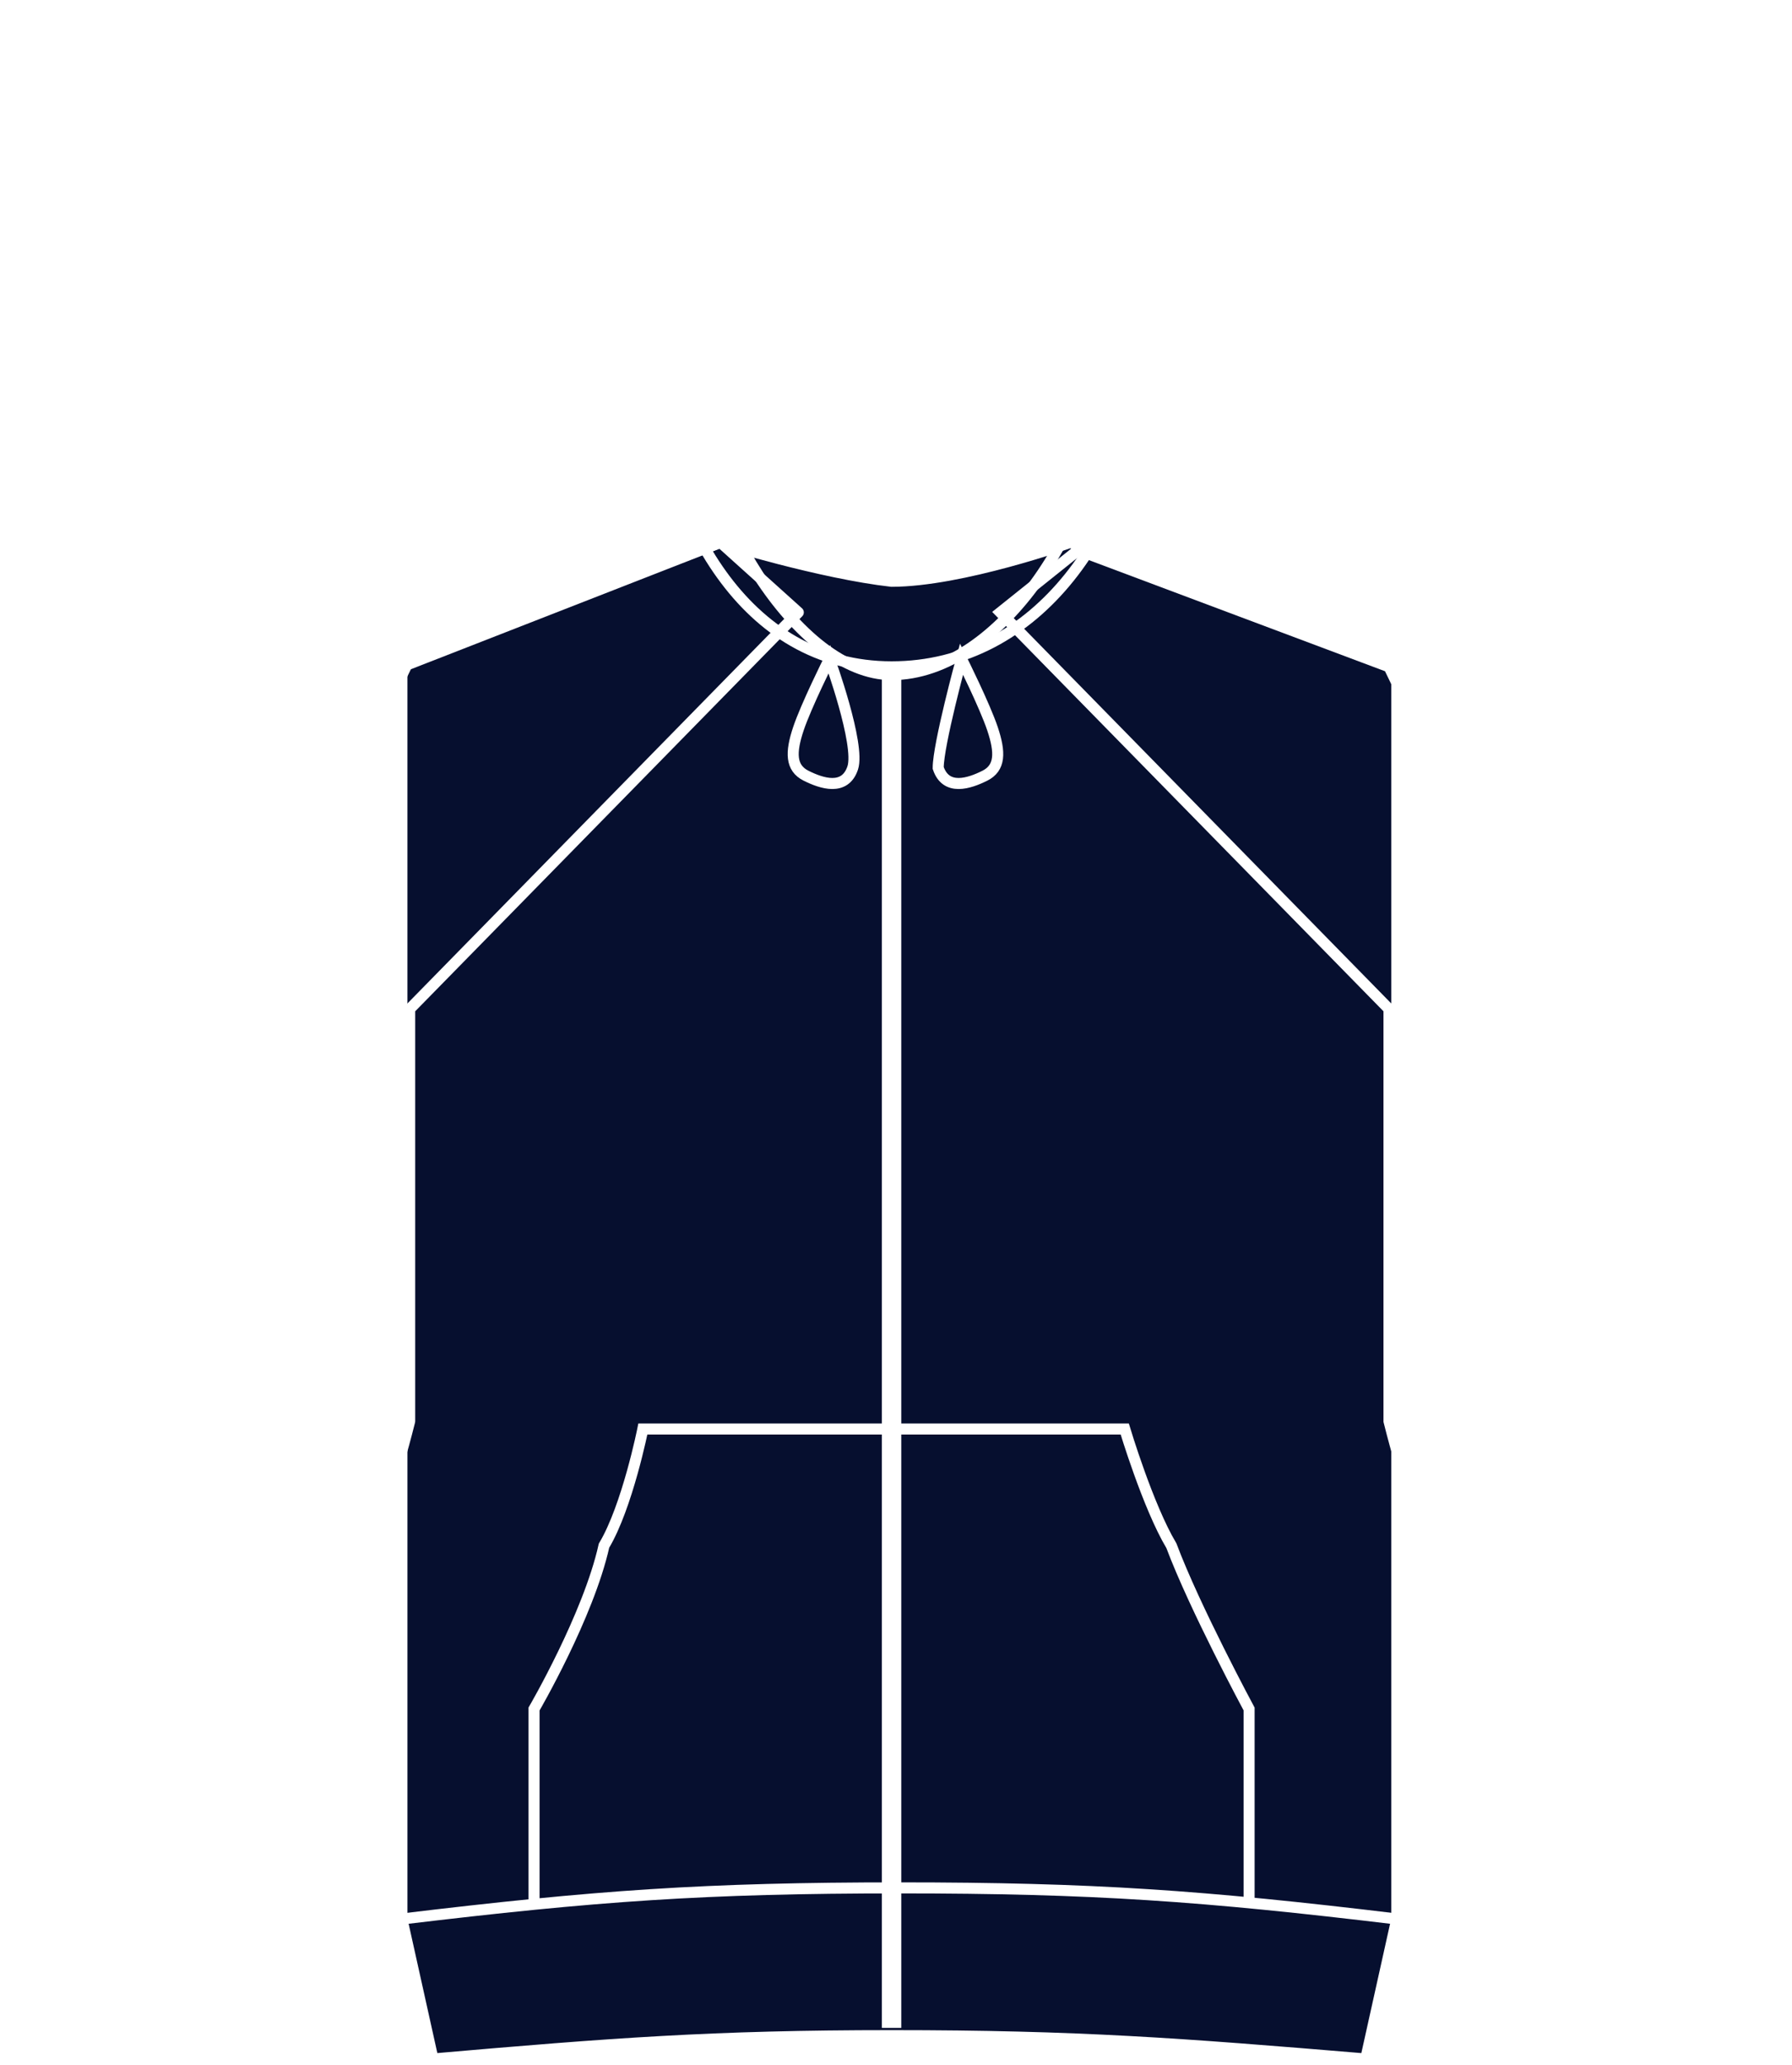 <?xml version="1.0" encoding="iso-8859-1"?>
<!-- Generator: Adobe Illustrator 22.1.0, SVG Export Plug-In . SVG Version: 6.00 Build 0)  -->
<svg version="1.1" id="navy-_x03_navy_melange" xmlns="http://www.w3.org/2000/svg" xmlns:xlink="http://www.w3.org/1999/xlink"
	 x="0px" y="0px" viewBox="0 0 23.056 26.55" style="enable-background:new 0 0 23.056 26.55;" xml:space="preserve">
<pattern  x="0.071" y="36.174" width="14.9" height="13.5" patternUnits="userSpaceOnUse" id="SVGID_11_" viewBox="0.03 -13.53 14.9 13.5" style="overflow:visible;">
	<g>
		<rect x="0.03" y="-13.53" style="fill:none;" width="14.9" height="13.5"/>
		<g>
			<rect x="0.03" y="-13.53" style="fill:none;" width="14.9" height="13.5"/>
			<g>
				<rect x="0.03" y="-13.53" style="fill:none;" width="14.9" height="13.5"/>
				<g>
					<rect x="0.03" y="-13.53" style="fill:none;" width="14.9" height="13.5"/>
					<rect x="0.03" y="-13.53" style="fill:#0D224C;" width="14.9" height="13.5"/>
					<line style="fill:none;stroke:#FFFFFF;stroke-width:0.06;stroke-linecap:square;" x1="0.03" y1="-1.63" x2="4.63" y2="-1.63"/>
					
						<line style="fill:none;stroke:#FFFFFF;stroke-width:0.06;stroke-linecap:square;" x1="2.63" y1="-0.53" x2="11.43" y2="-0.53"/>
					
						<line style="fill:none;stroke:#FFFFFF;stroke-width:0.06;stroke-linecap:square;" x1="7.13" y1="-0.83" x2="13.43" y2="-0.83"/>
					
						<line style="fill:none;stroke:#FFFFFF;stroke-width:0.06;stroke-linecap:square;" x1="4.33" y1="-1.23" x2="12.23" y2="-1.23"/>
					
						<line style="fill:none;stroke:#FFFFFF;stroke-width:0.06;stroke-linecap:square;" x1="10.03" y1="-3.13" x2="14.13" y2="-3.13"/>
					
						<line style="fill:none;stroke:#FFFFFF;stroke-width:0.06;stroke-linecap:square;" x1="14.43" y1="-2.53" x2="13.13" y2="-2.53"/>
					<line style="fill:none;stroke:#FFFFFF;stroke-width:0.06;stroke-linecap:square;" x1="1.53" y1="-2.53" x2="0.03" y2="-2.53"/>
					<line style="fill:none;stroke:#FFFFFF;stroke-width:0.06;stroke-linecap:square;" x1="1.23" y1="-3.13" x2="6.13" y2="-3.13"/>
					
						<line style="fill:none;stroke:#FFFFFF;stroke-width:0.06;stroke-linecap:square;" x1="7.93" y1="-1.63" x2="14.53" y2="-1.63"/>
					<line style="fill:none;stroke:#FFFFFF;stroke-width:0.06;stroke-linecap:square;" x1="4.03" y1="-2.53" x2="8.93" y2="-2.53"/>
					
						<line style="fill:none;stroke:#FFFFFF;stroke-width:0.06;stroke-linecap:square;" x1="10.53" y1="-4.13" x2="14.83" y2="-4.13"/>
					
						<line style="fill:none;stroke:#FFFFFF;stroke-width:0.06;stroke-linecap:square;" x1="10.53" y1="-4.43" x2="14.83" y2="-4.43"/>
					<line style="fill:none;stroke:#FFFFFF;stroke-width:0.06;stroke-linecap:square;" x1="1.73" y1="-4.13" x2="5.43" y2="-4.13"/>
					<line style="fill:none;stroke:#FFFFFF;stroke-width:0.06;stroke-linecap:square;" x1="1.63" y1="-4.43" x2="4.13" y2="-4.43"/>
					<line style="fill:none;stroke:#FFFFFF;stroke-width:0.06;stroke-linecap:square;" x1="4.63" y1="-3.53" x2="9.43" y2="-3.53"/>
					
						<line style="fill:none;stroke:#FFFFFF;stroke-width:0.06;stroke-linecap:square;" x1="6.93" y1="-4.83" x2="11.03" y2="-4.83"/>
					<line style="fill:none;stroke:#FFFFFF;stroke-width:0.06;stroke-linecap:square;" x1="0.03" y1="-4.83" x2="4.83" y2="-4.83"/>
					
						<line style="fill:none;stroke:#FFFFFF;stroke-width:0.06;stroke-linecap:square;" x1="11.83" y1="-4.83" x2="14.33" y2="-4.83"/>
					<line style="fill:none;stroke:#FFFFFF;stroke-width:0.06;stroke-linecap:square;" x1="6.23" y1="-4.13" x2="6.93" y2="-4.13"/>
					<line style="fill:none;stroke:#FFFFFF;stroke-width:0.06;stroke-linecap:square;" x1="0.03" y1="-6.63" x2="6.23" y2="-6.63"/>
					
						<line style="fill:none;stroke:#FFFFFF;stroke-width:0.06;stroke-linecap:square;" x1="4.23" y1="-5.53" x2="13.03" y2="-5.53"/>
					
						<line style="fill:none;stroke:#FFFFFF;stroke-width:0.06;stroke-linecap:square;" x1="8.73" y1="-5.83" x2="14.83" y2="-5.83"/>
					
						<line style="fill:none;stroke:#FFFFFF;stroke-width:0.06;stroke-linecap:square;" x1="5.93" y1="-6.23" x2="13.83" y2="-6.23"/>
					
						<line style="fill:none;stroke:#FFFFFF;stroke-width:0.06;stroke-linecap:square;" x1="11.63" y1="-8.13" x2="14.83" y2="-8.13"/>
					
						<line style="fill:none;stroke:#FFFFFF;stroke-width:0.06;stroke-linecap:square;" x1="11.43" y1="-7.53" x2="11.03" y2="-7.53"/>
					<line style="fill:none;stroke:#FFFFFF;stroke-width:0.06;stroke-linecap:square;" x1="3.13" y1="-7.53" x2="1.83" y2="-7.53"/>
					<line style="fill:none;stroke:#FFFFFF;stroke-width:0.06;stroke-linecap:square;" x1="2.83" y1="-8.13" x2="7.73" y2="-8.13"/>
					
						<line style="fill:none;stroke:#FFFFFF;stroke-width:0.06;stroke-linecap:square;" x1="9.63" y1="-6.63" x2="14.83" y2="-6.63"/>
					
						<line style="fill:none;stroke:#FFFFFF;stroke-width:0.06;stroke-linecap:square;" x1="5.63" y1="-7.53" x2="10.53" y2="-7.53"/>
					
						<line style="fill:none;stroke:#FFFFFF;stroke-width:0.06;stroke-linecap:square;" x1="12.13" y1="-9.13" x2="14.83" y2="-9.13"/>
					
						<line style="fill:none;stroke:#FFFFFF;stroke-width:0.06;stroke-linecap:square;" x1="12.13" y1="-9.43" x2="14.83" y2="-9.43"/>
					<line style="fill:none;stroke:#FFFFFF;stroke-width:0.06;stroke-linecap:square;" x1="3.33" y1="-9.13" x2="7.03" y2="-9.13"/>
					<line style="fill:none;stroke:#FFFFFF;stroke-width:0.06;stroke-linecap:square;" x1="3.23" y1="-9.43" x2="5.73" y2="-9.43"/>
					
						<line style="fill:none;stroke:#FFFFFF;stroke-width:0.06;stroke-linecap:square;" x1="6.23" y1="-8.53" x2="11.03" y2="-8.53"/>
					
						<line style="fill:none;stroke:#FFFFFF;stroke-width:0.06;stroke-linecap:square;" x1="8.53" y1="-9.83" x2="12.63" y2="-9.83"/>
					<line style="fill:none;stroke:#FFFFFF;stroke-width:0.06;stroke-linecap:square;" x1="0.03" y1="-9.83" x2="6.43" y2="-9.83"/>
					
						<line style="fill:none;stroke:#FFFFFF;stroke-width:0.06;stroke-linecap:square;" x1="13.43" y1="-9.83" x2="14.83" y2="-9.83"/>
					<line style="fill:none;stroke:#FFFFFF;stroke-width:0.06;stroke-linecap:square;" x1="7.83" y1="-9.13" x2="8.53" y2="-9.13"/>
					
						<line style="fill:none;stroke:#FFFFFF;stroke-width:0.06;stroke-linecap:square;" x1="0.03" y1="-11.53" x2="0.63" y2="-11.53"/>
					
						<line style="fill:none;stroke:#FFFFFF;stroke-width:0.06;stroke-linecap:square;" x1="0.03" y1="-10.43" x2="7.43" y2="-10.43"/>
					
						<line style="fill:none;stroke:#FFFFFF;stroke-width:0.06;stroke-linecap:square;" x1="3.13" y1="-10.73" x2="9.43" y2="-10.73"/>
					
						<line style="fill:none;stroke:#FFFFFF;stroke-width:0.06;stroke-linecap:square;" x1="0.63" y1="-11.13" x2="8.23" y2="-11.13"/>
					
						<line style="fill:none;stroke:#FFFFFF;stroke-width:0.06;stroke-linecap:square;" x1="6.03" y1="-13.03" x2="10.13" y2="-13.03"/>
					
						<line style="fill:none;stroke:#FFFFFF;stroke-width:0.06;stroke-linecap:square;" x1="10.63" y1="-12.43" x2="9.33" y2="-12.43"/>
					<line style="fill:none;stroke:#FFFFFF;stroke-width:0.06;stroke-linecap:square;" x1="2.13" y1="-8.13" x2="0.03" y2="-8.13"/>
					
						<line style="fill:none;stroke:#FFFFFF;stroke-width:0.06;stroke-linecap:square;" x1="0.03" y1="-13.03" x2="2.13" y2="-13.03"/>
					
						<line style="fill:none;stroke:#FFFFFF;stroke-width:0.06;stroke-linecap:square;" x1="4.03" y1="-11.53" x2="10.63" y2="-11.53"/>
					
						<line style="fill:none;stroke:#FFFFFF;stroke-width:0.06;stroke-linecap:square;" x1="0.03" y1="-12.43" x2="4.93" y2="-12.43"/>
					
						<line style="fill:none;stroke:#FFFFFF;stroke-width:0.06;stroke-linecap:square;" x1="12.03" y1="-11.53" x2="14.83" y2="-11.53"/>
					
						<line style="fill:none;stroke:#FFFFFF;stroke-width:0.06;stroke-linecap:square;" x1="7.73" y1="-13.43" x2="12.53" y2="-13.43"/>
					
						<line style="fill:none;stroke:#FFFFFF;stroke-width:0.06;stroke-linecap:square;" x1="12.73" y1="-12.43" x2="14.83" y2="-12.43"/>
					
						<line style="fill:none;stroke:#FFFFFF;stroke-width:0.06;stroke-linecap:square;" x1="0.63" y1="-13.43" x2="5.43" y2="-13.43"/>
					
						<line style="fill:none;stroke:#FFFFFF;stroke-width:0.06;stroke-linecap:square;" x1="12.73" y1="-10.73" x2="14.83" y2="-10.73"/>
					
						<line style="fill:none;stroke:#FFFFFF;stroke-width:0.06;stroke-linecap:square;" x1="13.33" y1="-13.43" x2="14.03" y2="-13.43"/>
					<line style="fill:none;stroke:#FFFFFF;stroke-width:0.06;stroke-linecap:square;" x1="3.53" y1="-0.03" x2="7.53" y2="-0.03"/>
					<line style="fill:none;stroke:#FFFFFF;stroke-width:0.06;stroke-linecap:square;" x1="0.83" y1="-0.53" x2="1.53" y2="-0.53"/>
				</g>
			</g>
		</g>
	</g>
</pattern>
<pattern  x="0.071" y="36.174" width="14.9" height="13.5" patternUnits="userSpaceOnUse" id="SVGID_12_" viewBox="0.03 -13.53 14.9 13.5" style="overflow:visible;">
	<g>
		<rect x="0.03" y="-13.53" style="fill:none;" width="14.9" height="13.5"/>
		<g>
			<rect x="0.03" y="-13.53" style="fill:none;" width="14.9" height="13.5"/>
			<g>
				<rect x="0.03" y="-13.53" style="fill:none;" width="14.9" height="13.5"/>
				<g>
					<rect x="0.03" y="-13.53" style="fill:none;" width="14.9" height="13.5"/>
					<rect x="0.03" y="-13.53" style="fill:#0D224C;" width="14.9" height="13.5"/>
					<line style="fill:none;stroke:#FFFFFF;stroke-width:0.06;stroke-linecap:square;" x1="0.03" y1="-1.63" x2="4.63" y2="-1.63"/>
					
						<line style="fill:none;stroke:#FFFFFF;stroke-width:0.06;stroke-linecap:square;" x1="2.63" y1="-0.53" x2="11.43" y2="-0.53"/>
					
						<line style="fill:none;stroke:#FFFFFF;stroke-width:0.06;stroke-linecap:square;" x1="7.13" y1="-0.83" x2="13.43" y2="-0.83"/>
					
						<line style="fill:none;stroke:#FFFFFF;stroke-width:0.06;stroke-linecap:square;" x1="4.33" y1="-1.23" x2="12.23" y2="-1.23"/>
					
						<line style="fill:none;stroke:#FFFFFF;stroke-width:0.06;stroke-linecap:square;" x1="10.03" y1="-3.13" x2="14.13" y2="-3.13"/>
					
						<line style="fill:none;stroke:#FFFFFF;stroke-width:0.06;stroke-linecap:square;" x1="14.43" y1="-2.53" x2="13.13" y2="-2.53"/>
					<line style="fill:none;stroke:#FFFFFF;stroke-width:0.06;stroke-linecap:square;" x1="1.53" y1="-2.53" x2="0.03" y2="-2.53"/>
					<line style="fill:none;stroke:#FFFFFF;stroke-width:0.06;stroke-linecap:square;" x1="1.23" y1="-3.13" x2="6.13" y2="-3.13"/>
					
						<line style="fill:none;stroke:#FFFFFF;stroke-width:0.06;stroke-linecap:square;" x1="7.93" y1="-1.63" x2="14.53" y2="-1.63"/>
					<line style="fill:none;stroke:#FFFFFF;stroke-width:0.06;stroke-linecap:square;" x1="4.03" y1="-2.53" x2="8.93" y2="-2.53"/>
					
						<line style="fill:none;stroke:#FFFFFF;stroke-width:0.06;stroke-linecap:square;" x1="10.53" y1="-4.13" x2="14.83" y2="-4.13"/>
					
						<line style="fill:none;stroke:#FFFFFF;stroke-width:0.06;stroke-linecap:square;" x1="10.53" y1="-4.43" x2="14.83" y2="-4.43"/>
					<line style="fill:none;stroke:#FFFFFF;stroke-width:0.06;stroke-linecap:square;" x1="1.73" y1="-4.13" x2="5.43" y2="-4.13"/>
					<line style="fill:none;stroke:#FFFFFF;stroke-width:0.06;stroke-linecap:square;" x1="1.63" y1="-4.43" x2="4.13" y2="-4.43"/>
					<line style="fill:none;stroke:#FFFFFF;stroke-width:0.06;stroke-linecap:square;" x1="4.63" y1="-3.53" x2="9.43" y2="-3.53"/>
					
						<line style="fill:none;stroke:#FFFFFF;stroke-width:0.06;stroke-linecap:square;" x1="6.93" y1="-4.83" x2="11.03" y2="-4.83"/>
					<line style="fill:none;stroke:#FFFFFF;stroke-width:0.06;stroke-linecap:square;" x1="0.03" y1="-4.83" x2="4.83" y2="-4.83"/>
					
						<line style="fill:none;stroke:#FFFFFF;stroke-width:0.06;stroke-linecap:square;" x1="11.83" y1="-4.83" x2="14.33" y2="-4.83"/>
					<line style="fill:none;stroke:#FFFFFF;stroke-width:0.06;stroke-linecap:square;" x1="6.23" y1="-4.13" x2="6.93" y2="-4.13"/>
					<line style="fill:none;stroke:#FFFFFF;stroke-width:0.06;stroke-linecap:square;" x1="0.03" y1="-6.63" x2="6.23" y2="-6.63"/>
					
						<line style="fill:none;stroke:#FFFFFF;stroke-width:0.06;stroke-linecap:square;" x1="4.23" y1="-5.53" x2="13.03" y2="-5.53"/>
					
						<line style="fill:none;stroke:#FFFFFF;stroke-width:0.06;stroke-linecap:square;" x1="8.73" y1="-5.83" x2="14.83" y2="-5.83"/>
					
						<line style="fill:none;stroke:#FFFFFF;stroke-width:0.06;stroke-linecap:square;" x1="5.93" y1="-6.23" x2="13.83" y2="-6.23"/>
					
						<line style="fill:none;stroke:#FFFFFF;stroke-width:0.06;stroke-linecap:square;" x1="11.63" y1="-8.13" x2="14.83" y2="-8.13"/>
					
						<line style="fill:none;stroke:#FFFFFF;stroke-width:0.06;stroke-linecap:square;" x1="11.43" y1="-7.53" x2="11.03" y2="-7.53"/>
					<line style="fill:none;stroke:#FFFFFF;stroke-width:0.06;stroke-linecap:square;" x1="3.13" y1="-7.53" x2="1.83" y2="-7.53"/>
					<line style="fill:none;stroke:#FFFFFF;stroke-width:0.06;stroke-linecap:square;" x1="2.83" y1="-8.13" x2="7.73" y2="-8.13"/>
					
						<line style="fill:none;stroke:#FFFFFF;stroke-width:0.06;stroke-linecap:square;" x1="9.63" y1="-6.63" x2="14.83" y2="-6.63"/>
					
						<line style="fill:none;stroke:#FFFFFF;stroke-width:0.06;stroke-linecap:square;" x1="5.63" y1="-7.53" x2="10.53" y2="-7.53"/>
					
						<line style="fill:none;stroke:#FFFFFF;stroke-width:0.06;stroke-linecap:square;" x1="12.13" y1="-9.13" x2="14.83" y2="-9.13"/>
					
						<line style="fill:none;stroke:#FFFFFF;stroke-width:0.06;stroke-linecap:square;" x1="12.13" y1="-9.43" x2="14.83" y2="-9.43"/>
					<line style="fill:none;stroke:#FFFFFF;stroke-width:0.06;stroke-linecap:square;" x1="3.33" y1="-9.13" x2="7.03" y2="-9.13"/>
					<line style="fill:none;stroke:#FFFFFF;stroke-width:0.06;stroke-linecap:square;" x1="3.23" y1="-9.43" x2="5.73" y2="-9.43"/>
					
						<line style="fill:none;stroke:#FFFFFF;stroke-width:0.06;stroke-linecap:square;" x1="6.23" y1="-8.53" x2="11.03" y2="-8.53"/>
					
						<line style="fill:none;stroke:#FFFFFF;stroke-width:0.06;stroke-linecap:square;" x1="8.53" y1="-9.83" x2="12.63" y2="-9.83"/>
					<line style="fill:none;stroke:#FFFFFF;stroke-width:0.06;stroke-linecap:square;" x1="0.03" y1="-9.83" x2="6.43" y2="-9.83"/>
					
						<line style="fill:none;stroke:#FFFFFF;stroke-width:0.06;stroke-linecap:square;" x1="13.43" y1="-9.83" x2="14.83" y2="-9.83"/>
					<line style="fill:none;stroke:#FFFFFF;stroke-width:0.06;stroke-linecap:square;" x1="7.83" y1="-9.13" x2="8.53" y2="-9.13"/>
					
						<line style="fill:none;stroke:#FFFFFF;stroke-width:0.06;stroke-linecap:square;" x1="0.03" y1="-11.53" x2="0.63" y2="-11.53"/>
					
						<line style="fill:none;stroke:#FFFFFF;stroke-width:0.06;stroke-linecap:square;" x1="0.03" y1="-10.43" x2="7.43" y2="-10.43"/>
					
						<line style="fill:none;stroke:#FFFFFF;stroke-width:0.06;stroke-linecap:square;" x1="3.13" y1="-10.73" x2="9.43" y2="-10.73"/>
					
						<line style="fill:none;stroke:#FFFFFF;stroke-width:0.06;stroke-linecap:square;" x1="0.63" y1="-11.13" x2="8.23" y2="-11.13"/>
					
						<line style="fill:none;stroke:#FFFFFF;stroke-width:0.06;stroke-linecap:square;" x1="6.03" y1="-13.03" x2="10.13" y2="-13.03"/>
					
						<line style="fill:none;stroke:#FFFFFF;stroke-width:0.06;stroke-linecap:square;" x1="10.63" y1="-12.43" x2="9.33" y2="-12.43"/>
					<line style="fill:none;stroke:#FFFFFF;stroke-width:0.06;stroke-linecap:square;" x1="2.13" y1="-8.13" x2="0.03" y2="-8.13"/>
					
						<line style="fill:none;stroke:#FFFFFF;stroke-width:0.06;stroke-linecap:square;" x1="0.03" y1="-13.03" x2="2.13" y2="-13.03"/>
					
						<line style="fill:none;stroke:#FFFFFF;stroke-width:0.06;stroke-linecap:square;" x1="4.03" y1="-11.53" x2="10.63" y2="-11.53"/>
					
						<line style="fill:none;stroke:#FFFFFF;stroke-width:0.06;stroke-linecap:square;" x1="0.03" y1="-12.43" x2="4.93" y2="-12.43"/>
					
						<line style="fill:none;stroke:#FFFFFF;stroke-width:0.06;stroke-linecap:square;" x1="12.03" y1="-11.53" x2="14.83" y2="-11.53"/>
					
						<line style="fill:none;stroke:#FFFFFF;stroke-width:0.06;stroke-linecap:square;" x1="7.73" y1="-13.43" x2="12.53" y2="-13.43"/>
					
						<line style="fill:none;stroke:#FFFFFF;stroke-width:0.06;stroke-linecap:square;" x1="12.73" y1="-12.43" x2="14.83" y2="-12.43"/>
					
						<line style="fill:none;stroke:#FFFFFF;stroke-width:0.06;stroke-linecap:square;" x1="0.63" y1="-13.43" x2="5.43" y2="-13.43"/>
					
						<line style="fill:none;stroke:#FFFFFF;stroke-width:0.06;stroke-linecap:square;" x1="12.73" y1="-10.73" x2="14.83" y2="-10.73"/>
					
						<line style="fill:none;stroke:#FFFFFF;stroke-width:0.06;stroke-linecap:square;" x1="13.33" y1="-13.43" x2="14.03" y2="-13.43"/>
					<line style="fill:none;stroke:#FFFFFF;stroke-width:0.06;stroke-linecap:square;" x1="3.53" y1="-0.03" x2="7.53" y2="-0.03"/>
					<line style="fill:none;stroke:#FFFFFF;stroke-width:0.06;stroke-linecap:square;" x1="0.83" y1="-0.53" x2="1.53" y2="-0.53"/>
				</g>
			</g>
		</g>
	</g>
</pattern>
<pattern  x="0.071" y="36.174" width="14.9" height="13.5" patternUnits="userSpaceOnUse" id="SVGID_13_" viewBox="0.03 -13.53 14.9 13.5" style="overflow:visible;">
	<g>
		<rect x="0.03" y="-13.53" style="fill:none;" width="14.9" height="13.5"/>
		<g>
			<rect x="0.03" y="-13.53" style="fill:none;" width="14.9" height="13.5"/>
			<g>
				<rect x="0.03" y="-13.53" style="fill:none;" width="14.9" height="13.5"/>
				<g>
					<rect x="0.03" y="-13.53" style="fill:none;" width="14.9" height="13.5"/>
					<rect x="0.03" y="-13.53" style="fill:#0D224C;" width="14.9" height="13.5"/>
					<line style="fill:none;stroke:#FFFFFF;stroke-width:0.06;stroke-linecap:square;" x1="0.03" y1="-1.63" x2="4.63" y2="-1.63"/>
					
						<line style="fill:none;stroke:#FFFFFF;stroke-width:0.06;stroke-linecap:square;" x1="2.63" y1="-0.53" x2="11.43" y2="-0.53"/>
					
						<line style="fill:none;stroke:#FFFFFF;stroke-width:0.06;stroke-linecap:square;" x1="7.13" y1="-0.83" x2="13.43" y2="-0.83"/>
					
						<line style="fill:none;stroke:#FFFFFF;stroke-width:0.06;stroke-linecap:square;" x1="4.33" y1="-1.23" x2="12.23" y2="-1.23"/>
					
						<line style="fill:none;stroke:#FFFFFF;stroke-width:0.06;stroke-linecap:square;" x1="10.03" y1="-3.13" x2="14.13" y2="-3.13"/>
					
						<line style="fill:none;stroke:#FFFFFF;stroke-width:0.06;stroke-linecap:square;" x1="14.43" y1="-2.53" x2="13.13" y2="-2.53"/>
					<line style="fill:none;stroke:#FFFFFF;stroke-width:0.06;stroke-linecap:square;" x1="1.53" y1="-2.53" x2="0.03" y2="-2.53"/>
					<line style="fill:none;stroke:#FFFFFF;stroke-width:0.06;stroke-linecap:square;" x1="1.23" y1="-3.13" x2="6.13" y2="-3.13"/>
					
						<line style="fill:none;stroke:#FFFFFF;stroke-width:0.06;stroke-linecap:square;" x1="7.93" y1="-1.63" x2="14.53" y2="-1.63"/>
					<line style="fill:none;stroke:#FFFFFF;stroke-width:0.06;stroke-linecap:square;" x1="4.03" y1="-2.53" x2="8.93" y2="-2.53"/>
					
						<line style="fill:none;stroke:#FFFFFF;stroke-width:0.06;stroke-linecap:square;" x1="10.53" y1="-4.13" x2="14.83" y2="-4.13"/>
					
						<line style="fill:none;stroke:#FFFFFF;stroke-width:0.06;stroke-linecap:square;" x1="10.53" y1="-4.43" x2="14.83" y2="-4.43"/>
					<line style="fill:none;stroke:#FFFFFF;stroke-width:0.06;stroke-linecap:square;" x1="1.73" y1="-4.13" x2="5.43" y2="-4.13"/>
					<line style="fill:none;stroke:#FFFFFF;stroke-width:0.06;stroke-linecap:square;" x1="1.63" y1="-4.43" x2="4.13" y2="-4.43"/>
					<line style="fill:none;stroke:#FFFFFF;stroke-width:0.06;stroke-linecap:square;" x1="4.63" y1="-3.53" x2="9.43" y2="-3.53"/>
					
						<line style="fill:none;stroke:#FFFFFF;stroke-width:0.06;stroke-linecap:square;" x1="6.93" y1="-4.83" x2="11.03" y2="-4.83"/>
					<line style="fill:none;stroke:#FFFFFF;stroke-width:0.06;stroke-linecap:square;" x1="0.03" y1="-4.83" x2="4.83" y2="-4.83"/>
					
						<line style="fill:none;stroke:#FFFFFF;stroke-width:0.06;stroke-linecap:square;" x1="11.83" y1="-4.83" x2="14.33" y2="-4.83"/>
					<line style="fill:none;stroke:#FFFFFF;stroke-width:0.06;stroke-linecap:square;" x1="6.23" y1="-4.13" x2="6.93" y2="-4.13"/>
					<line style="fill:none;stroke:#FFFFFF;stroke-width:0.06;stroke-linecap:square;" x1="0.03" y1="-6.63" x2="6.23" y2="-6.63"/>
					
						<line style="fill:none;stroke:#FFFFFF;stroke-width:0.06;stroke-linecap:square;" x1="4.23" y1="-5.53" x2="13.03" y2="-5.53"/>
					
						<line style="fill:none;stroke:#FFFFFF;stroke-width:0.06;stroke-linecap:square;" x1="8.73" y1="-5.83" x2="14.83" y2="-5.83"/>
					
						<line style="fill:none;stroke:#FFFFFF;stroke-width:0.06;stroke-linecap:square;" x1="5.93" y1="-6.23" x2="13.83" y2="-6.23"/>
					
						<line style="fill:none;stroke:#FFFFFF;stroke-width:0.06;stroke-linecap:square;" x1="11.63" y1="-8.13" x2="14.83" y2="-8.13"/>
					
						<line style="fill:none;stroke:#FFFFFF;stroke-width:0.06;stroke-linecap:square;" x1="11.43" y1="-7.53" x2="11.03" y2="-7.53"/>
					<line style="fill:none;stroke:#FFFFFF;stroke-width:0.06;stroke-linecap:square;" x1="3.13" y1="-7.53" x2="1.83" y2="-7.53"/>
					<line style="fill:none;stroke:#FFFFFF;stroke-width:0.06;stroke-linecap:square;" x1="2.83" y1="-8.13" x2="7.73" y2="-8.13"/>
					
						<line style="fill:none;stroke:#FFFFFF;stroke-width:0.06;stroke-linecap:square;" x1="9.63" y1="-6.63" x2="14.83" y2="-6.63"/>
					
						<line style="fill:none;stroke:#FFFFFF;stroke-width:0.06;stroke-linecap:square;" x1="5.63" y1="-7.53" x2="10.53" y2="-7.53"/>
					
						<line style="fill:none;stroke:#FFFFFF;stroke-width:0.06;stroke-linecap:square;" x1="12.13" y1="-9.13" x2="14.83" y2="-9.13"/>
					
						<line style="fill:none;stroke:#FFFFFF;stroke-width:0.06;stroke-linecap:square;" x1="12.13" y1="-9.43" x2="14.83" y2="-9.43"/>
					<line style="fill:none;stroke:#FFFFFF;stroke-width:0.06;stroke-linecap:square;" x1="3.33" y1="-9.13" x2="7.03" y2="-9.13"/>
					<line style="fill:none;stroke:#FFFFFF;stroke-width:0.06;stroke-linecap:square;" x1="3.23" y1="-9.43" x2="5.73" y2="-9.43"/>
					
						<line style="fill:none;stroke:#FFFFFF;stroke-width:0.06;stroke-linecap:square;" x1="6.23" y1="-8.53" x2="11.03" y2="-8.53"/>
					
						<line style="fill:none;stroke:#FFFFFF;stroke-width:0.06;stroke-linecap:square;" x1="8.53" y1="-9.83" x2="12.63" y2="-9.83"/>
					<line style="fill:none;stroke:#FFFFFF;stroke-width:0.06;stroke-linecap:square;" x1="0.03" y1="-9.83" x2="6.43" y2="-9.83"/>
					
						<line style="fill:none;stroke:#FFFFFF;stroke-width:0.06;stroke-linecap:square;" x1="13.43" y1="-9.83" x2="14.83" y2="-9.83"/>
					<line style="fill:none;stroke:#FFFFFF;stroke-width:0.06;stroke-linecap:square;" x1="7.83" y1="-9.13" x2="8.53" y2="-9.13"/>
					
						<line style="fill:none;stroke:#FFFFFF;stroke-width:0.06;stroke-linecap:square;" x1="0.03" y1="-11.53" x2="0.63" y2="-11.53"/>
					
						<line style="fill:none;stroke:#FFFFFF;stroke-width:0.06;stroke-linecap:square;" x1="0.03" y1="-10.43" x2="7.43" y2="-10.43"/>
					
						<line style="fill:none;stroke:#FFFFFF;stroke-width:0.06;stroke-linecap:square;" x1="3.13" y1="-10.73" x2="9.43" y2="-10.73"/>
					
						<line style="fill:none;stroke:#FFFFFF;stroke-width:0.06;stroke-linecap:square;" x1="0.63" y1="-11.13" x2="8.23" y2="-11.13"/>
					
						<line style="fill:none;stroke:#FFFFFF;stroke-width:0.06;stroke-linecap:square;" x1="6.03" y1="-13.03" x2="10.13" y2="-13.03"/>
					
						<line style="fill:none;stroke:#FFFFFF;stroke-width:0.06;stroke-linecap:square;" x1="10.63" y1="-12.43" x2="9.33" y2="-12.43"/>
					<line style="fill:none;stroke:#FFFFFF;stroke-width:0.06;stroke-linecap:square;" x1="2.13" y1="-8.13" x2="0.03" y2="-8.13"/>
					
						<line style="fill:none;stroke:#FFFFFF;stroke-width:0.06;stroke-linecap:square;" x1="0.03" y1="-13.03" x2="2.13" y2="-13.03"/>
					
						<line style="fill:none;stroke:#FFFFFF;stroke-width:0.06;stroke-linecap:square;" x1="4.03" y1="-11.53" x2="10.63" y2="-11.53"/>
					
						<line style="fill:none;stroke:#FFFFFF;stroke-width:0.06;stroke-linecap:square;" x1="0.03" y1="-12.43" x2="4.93" y2="-12.43"/>
					
						<line style="fill:none;stroke:#FFFFFF;stroke-width:0.06;stroke-linecap:square;" x1="12.03" y1="-11.53" x2="14.83" y2="-11.53"/>
					
						<line style="fill:none;stroke:#FFFFFF;stroke-width:0.06;stroke-linecap:square;" x1="7.73" y1="-13.43" x2="12.53" y2="-13.43"/>
					
						<line style="fill:none;stroke:#FFFFFF;stroke-width:0.06;stroke-linecap:square;" x1="12.73" y1="-12.43" x2="14.83" y2="-12.43"/>
					
						<line style="fill:none;stroke:#FFFFFF;stroke-width:0.06;stroke-linecap:square;" x1="0.63" y1="-13.43" x2="5.43" y2="-13.43"/>
					
						<line style="fill:none;stroke:#FFFFFF;stroke-width:0.06;stroke-linecap:square;" x1="12.73" y1="-10.73" x2="14.83" y2="-10.73"/>
					
						<line style="fill:none;stroke:#FFFFFF;stroke-width:0.06;stroke-linecap:square;" x1="13.33" y1="-13.43" x2="14.03" y2="-13.43"/>
					<line style="fill:none;stroke:#FFFFFF;stroke-width:0.06;stroke-linecap:square;" x1="3.53" y1="-0.03" x2="7.53" y2="-0.03"/>
					<line style="fill:none;stroke:#FFFFFF;stroke-width:0.06;stroke-linecap:square;" x1="0.83" y1="-0.53" x2="1.53" y2="-0.53"/>
				</g>
			</g>
		</g>
	</g>
</pattern>
<pattern  x="0.071" y="36.174" width="14.9" height="13.5" patternUnits="userSpaceOnUse" id="SVGID_14_" viewBox="0.03 -13.53 14.9 13.5" style="overflow:visible;">
	<g>
		<rect x="0.03" y="-13.53" style="fill:none;" width="14.9" height="13.5"/>
		<g>
			<rect x="0.03" y="-13.53" style="fill:none;" width="14.9" height="13.5"/>
			<g>
				<rect x="0.03" y="-13.53" style="fill:none;" width="14.9" height="13.5"/>
				<g>
					<rect x="0.03" y="-13.53" style="fill:none;" width="14.9" height="13.5"/>
					<rect x="0.03" y="-13.53" style="fill:#0D224C;" width="14.9" height="13.5"/>
					<line style="fill:none;stroke:#FFFFFF;stroke-width:0.06;stroke-linecap:square;" x1="0.03" y1="-1.63" x2="4.63" y2="-1.63"/>
					
						<line style="fill:none;stroke:#FFFFFF;stroke-width:0.06;stroke-linecap:square;" x1="2.63" y1="-0.53" x2="11.43" y2="-0.53"/>
					
						<line style="fill:none;stroke:#FFFFFF;stroke-width:0.06;stroke-linecap:square;" x1="7.13" y1="-0.83" x2="13.43" y2="-0.83"/>
					
						<line style="fill:none;stroke:#FFFFFF;stroke-width:0.06;stroke-linecap:square;" x1="4.33" y1="-1.23" x2="12.23" y2="-1.23"/>
					
						<line style="fill:none;stroke:#FFFFFF;stroke-width:0.06;stroke-linecap:square;" x1="10.03" y1="-3.13" x2="14.13" y2="-3.13"/>
					
						<line style="fill:none;stroke:#FFFFFF;stroke-width:0.06;stroke-linecap:square;" x1="14.43" y1="-2.53" x2="13.13" y2="-2.53"/>
					<line style="fill:none;stroke:#FFFFFF;stroke-width:0.06;stroke-linecap:square;" x1="1.53" y1="-2.53" x2="0.03" y2="-2.53"/>
					<line style="fill:none;stroke:#FFFFFF;stroke-width:0.06;stroke-linecap:square;" x1="1.23" y1="-3.13" x2="6.13" y2="-3.13"/>
					
						<line style="fill:none;stroke:#FFFFFF;stroke-width:0.06;stroke-linecap:square;" x1="7.93" y1="-1.63" x2="14.53" y2="-1.63"/>
					<line style="fill:none;stroke:#FFFFFF;stroke-width:0.06;stroke-linecap:square;" x1="4.03" y1="-2.53" x2="8.93" y2="-2.53"/>
					
						<line style="fill:none;stroke:#FFFFFF;stroke-width:0.06;stroke-linecap:square;" x1="10.53" y1="-4.13" x2="14.83" y2="-4.13"/>
					
						<line style="fill:none;stroke:#FFFFFF;stroke-width:0.06;stroke-linecap:square;" x1="10.53" y1="-4.43" x2="14.83" y2="-4.43"/>
					<line style="fill:none;stroke:#FFFFFF;stroke-width:0.06;stroke-linecap:square;" x1="1.73" y1="-4.13" x2="5.43" y2="-4.13"/>
					<line style="fill:none;stroke:#FFFFFF;stroke-width:0.06;stroke-linecap:square;" x1="1.63" y1="-4.43" x2="4.13" y2="-4.43"/>
					<line style="fill:none;stroke:#FFFFFF;stroke-width:0.06;stroke-linecap:square;" x1="4.63" y1="-3.53" x2="9.43" y2="-3.53"/>
					
						<line style="fill:none;stroke:#FFFFFF;stroke-width:0.06;stroke-linecap:square;" x1="6.93" y1="-4.83" x2="11.03" y2="-4.83"/>
					<line style="fill:none;stroke:#FFFFFF;stroke-width:0.06;stroke-linecap:square;" x1="0.03" y1="-4.83" x2="4.83" y2="-4.83"/>
					
						<line style="fill:none;stroke:#FFFFFF;stroke-width:0.06;stroke-linecap:square;" x1="11.83" y1="-4.83" x2="14.33" y2="-4.83"/>
					<line style="fill:none;stroke:#FFFFFF;stroke-width:0.06;stroke-linecap:square;" x1="6.23" y1="-4.13" x2="6.93" y2="-4.13"/>
					<line style="fill:none;stroke:#FFFFFF;stroke-width:0.06;stroke-linecap:square;" x1="0.03" y1="-6.63" x2="6.23" y2="-6.63"/>
					
						<line style="fill:none;stroke:#FFFFFF;stroke-width:0.06;stroke-linecap:square;" x1="4.23" y1="-5.53" x2="13.03" y2="-5.53"/>
					
						<line style="fill:none;stroke:#FFFFFF;stroke-width:0.06;stroke-linecap:square;" x1="8.73" y1="-5.83" x2="14.83" y2="-5.83"/>
					
						<line style="fill:none;stroke:#FFFFFF;stroke-width:0.06;stroke-linecap:square;" x1="5.93" y1="-6.23" x2="13.83" y2="-6.23"/>
					
						<line style="fill:none;stroke:#FFFFFF;stroke-width:0.06;stroke-linecap:square;" x1="11.63" y1="-8.13" x2="14.83" y2="-8.13"/>
					
						<line style="fill:none;stroke:#FFFFFF;stroke-width:0.06;stroke-linecap:square;" x1="11.43" y1="-7.53" x2="11.03" y2="-7.53"/>
					<line style="fill:none;stroke:#FFFFFF;stroke-width:0.06;stroke-linecap:square;" x1="3.13" y1="-7.53" x2="1.83" y2="-7.53"/>
					<line style="fill:none;stroke:#FFFFFF;stroke-width:0.06;stroke-linecap:square;" x1="2.83" y1="-8.13" x2="7.73" y2="-8.13"/>
					
						<line style="fill:none;stroke:#FFFFFF;stroke-width:0.06;stroke-linecap:square;" x1="9.63" y1="-6.63" x2="14.83" y2="-6.63"/>
					
						<line style="fill:none;stroke:#FFFFFF;stroke-width:0.06;stroke-linecap:square;" x1="5.63" y1="-7.53" x2="10.53" y2="-7.53"/>
					
						<line style="fill:none;stroke:#FFFFFF;stroke-width:0.06;stroke-linecap:square;" x1="12.13" y1="-9.13" x2="14.83" y2="-9.13"/>
					
						<line style="fill:none;stroke:#FFFFFF;stroke-width:0.06;stroke-linecap:square;" x1="12.13" y1="-9.43" x2="14.83" y2="-9.43"/>
					<line style="fill:none;stroke:#FFFFFF;stroke-width:0.06;stroke-linecap:square;" x1="3.33" y1="-9.13" x2="7.03" y2="-9.13"/>
					<line style="fill:none;stroke:#FFFFFF;stroke-width:0.06;stroke-linecap:square;" x1="3.23" y1="-9.43" x2="5.73" y2="-9.43"/>
					
						<line style="fill:none;stroke:#FFFFFF;stroke-width:0.06;stroke-linecap:square;" x1="6.23" y1="-8.53" x2="11.03" y2="-8.53"/>
					
						<line style="fill:none;stroke:#FFFFFF;stroke-width:0.06;stroke-linecap:square;" x1="8.53" y1="-9.83" x2="12.63" y2="-9.83"/>
					<line style="fill:none;stroke:#FFFFFF;stroke-width:0.06;stroke-linecap:square;" x1="0.03" y1="-9.83" x2="6.43" y2="-9.83"/>
					
						<line style="fill:none;stroke:#FFFFFF;stroke-width:0.06;stroke-linecap:square;" x1="13.43" y1="-9.83" x2="14.83" y2="-9.83"/>
					<line style="fill:none;stroke:#FFFFFF;stroke-width:0.06;stroke-linecap:square;" x1="7.83" y1="-9.13" x2="8.53" y2="-9.13"/>
					
						<line style="fill:none;stroke:#FFFFFF;stroke-width:0.06;stroke-linecap:square;" x1="0.03" y1="-11.53" x2="0.63" y2="-11.53"/>
					
						<line style="fill:none;stroke:#FFFFFF;stroke-width:0.06;stroke-linecap:square;" x1="0.03" y1="-10.43" x2="7.43" y2="-10.43"/>
					
						<line style="fill:none;stroke:#FFFFFF;stroke-width:0.06;stroke-linecap:square;" x1="3.13" y1="-10.73" x2="9.43" y2="-10.73"/>
					
						<line style="fill:none;stroke:#FFFFFF;stroke-width:0.06;stroke-linecap:square;" x1="0.63" y1="-11.13" x2="8.23" y2="-11.13"/>
					
						<line style="fill:none;stroke:#FFFFFF;stroke-width:0.06;stroke-linecap:square;" x1="6.03" y1="-13.03" x2="10.13" y2="-13.03"/>
					
						<line style="fill:none;stroke:#FFFFFF;stroke-width:0.06;stroke-linecap:square;" x1="10.63" y1="-12.43" x2="9.33" y2="-12.43"/>
					<line style="fill:none;stroke:#FFFFFF;stroke-width:0.06;stroke-linecap:square;" x1="2.13" y1="-8.13" x2="0.03" y2="-8.13"/>
					
						<line style="fill:none;stroke:#FFFFFF;stroke-width:0.06;stroke-linecap:square;" x1="0.03" y1="-13.03" x2="2.13" y2="-13.03"/>
					
						<line style="fill:none;stroke:#FFFFFF;stroke-width:0.06;stroke-linecap:square;" x1="4.03" y1="-11.53" x2="10.63" y2="-11.53"/>
					
						<line style="fill:none;stroke:#FFFFFF;stroke-width:0.06;stroke-linecap:square;" x1="0.03" y1="-12.43" x2="4.93" y2="-12.43"/>
					
						<line style="fill:none;stroke:#FFFFFF;stroke-width:0.06;stroke-linecap:square;" x1="12.03" y1="-11.53" x2="14.83" y2="-11.53"/>
					
						<line style="fill:none;stroke:#FFFFFF;stroke-width:0.06;stroke-linecap:square;" x1="7.73" y1="-13.43" x2="12.53" y2="-13.43"/>
					
						<line style="fill:none;stroke:#FFFFFF;stroke-width:0.06;stroke-linecap:square;" x1="12.73" y1="-12.43" x2="14.83" y2="-12.43"/>
					
						<line style="fill:none;stroke:#FFFFFF;stroke-width:0.06;stroke-linecap:square;" x1="0.63" y1="-13.43" x2="5.43" y2="-13.43"/>
					
						<line style="fill:none;stroke:#FFFFFF;stroke-width:0.06;stroke-linecap:square;" x1="12.73" y1="-10.73" x2="14.83" y2="-10.73"/>
					
						<line style="fill:none;stroke:#FFFFFF;stroke-width:0.06;stroke-linecap:square;" x1="13.33" y1="-13.43" x2="14.03" y2="-13.43"/>
					<line style="fill:none;stroke:#FFFFFF;stroke-width:0.06;stroke-linecap:square;" x1="3.53" y1="-0.03" x2="7.53" y2="-0.03"/>
					<line style="fill:none;stroke:#FFFFFF;stroke-width:0.06;stroke-linecap:square;" x1="0.83" y1="-0.53" x2="1.53" y2="-0.53"/>
				</g>
			</g>
		</g>
	</g>
</pattern>
<pattern  x="0.071" y="36.174" width="14.9" height="13.5" patternUnits="userSpaceOnUse" id="SVGID_15_" viewBox="0.03 -13.53 14.9 13.5" style="overflow:visible;">
	<g>
		<rect x="0.03" y="-13.53" style="fill:none;" width="14.9" height="13.5"/>
		<g>
			<rect x="0.03" y="-13.53" style="fill:none;" width="14.9" height="13.5"/>
			<g>
				<rect x="0.03" y="-13.53" style="fill:none;" width="14.9" height="13.5"/>
				<g>
					<rect x="0.03" y="-13.53" style="fill:none;" width="14.9" height="13.5"/>
					<rect x="0.03" y="-13.53" style="fill:#0D224C;" width="14.9" height="13.5"/>
					<line style="fill:none;stroke:#FFFFFF;stroke-width:0.06;stroke-linecap:square;" x1="0.03" y1="-1.63" x2="4.63" y2="-1.63"/>
					
						<line style="fill:none;stroke:#FFFFFF;stroke-width:0.06;stroke-linecap:square;" x1="2.63" y1="-0.53" x2="11.43" y2="-0.53"/>
					
						<line style="fill:none;stroke:#FFFFFF;stroke-width:0.06;stroke-linecap:square;" x1="7.13" y1="-0.83" x2="13.43" y2="-0.83"/>
					
						<line style="fill:none;stroke:#FFFFFF;stroke-width:0.06;stroke-linecap:square;" x1="4.33" y1="-1.23" x2="12.23" y2="-1.23"/>
					
						<line style="fill:none;stroke:#FFFFFF;stroke-width:0.06;stroke-linecap:square;" x1="10.03" y1="-3.13" x2="14.13" y2="-3.13"/>
					
						<line style="fill:none;stroke:#FFFFFF;stroke-width:0.06;stroke-linecap:square;" x1="14.43" y1="-2.53" x2="13.13" y2="-2.53"/>
					<line style="fill:none;stroke:#FFFFFF;stroke-width:0.06;stroke-linecap:square;" x1="1.53" y1="-2.53" x2="0.03" y2="-2.53"/>
					<line style="fill:none;stroke:#FFFFFF;stroke-width:0.06;stroke-linecap:square;" x1="1.23" y1="-3.13" x2="6.13" y2="-3.13"/>
					
						<line style="fill:none;stroke:#FFFFFF;stroke-width:0.06;stroke-linecap:square;" x1="7.93" y1="-1.63" x2="14.53" y2="-1.63"/>
					<line style="fill:none;stroke:#FFFFFF;stroke-width:0.06;stroke-linecap:square;" x1="4.03" y1="-2.53" x2="8.93" y2="-2.53"/>
					
						<line style="fill:none;stroke:#FFFFFF;stroke-width:0.06;stroke-linecap:square;" x1="10.53" y1="-4.13" x2="14.83" y2="-4.13"/>
					
						<line style="fill:none;stroke:#FFFFFF;stroke-width:0.06;stroke-linecap:square;" x1="10.53" y1="-4.43" x2="14.83" y2="-4.43"/>
					<line style="fill:none;stroke:#FFFFFF;stroke-width:0.06;stroke-linecap:square;" x1="1.73" y1="-4.13" x2="5.43" y2="-4.13"/>
					<line style="fill:none;stroke:#FFFFFF;stroke-width:0.06;stroke-linecap:square;" x1="1.63" y1="-4.43" x2="4.13" y2="-4.43"/>
					<line style="fill:none;stroke:#FFFFFF;stroke-width:0.06;stroke-linecap:square;" x1="4.63" y1="-3.53" x2="9.43" y2="-3.53"/>
					
						<line style="fill:none;stroke:#FFFFFF;stroke-width:0.06;stroke-linecap:square;" x1="6.93" y1="-4.83" x2="11.03" y2="-4.83"/>
					<line style="fill:none;stroke:#FFFFFF;stroke-width:0.06;stroke-linecap:square;" x1="0.03" y1="-4.83" x2="4.83" y2="-4.83"/>
					
						<line style="fill:none;stroke:#FFFFFF;stroke-width:0.06;stroke-linecap:square;" x1="11.83" y1="-4.83" x2="14.33" y2="-4.83"/>
					<line style="fill:none;stroke:#FFFFFF;stroke-width:0.06;stroke-linecap:square;" x1="6.23" y1="-4.13" x2="6.93" y2="-4.13"/>
					<line style="fill:none;stroke:#FFFFFF;stroke-width:0.06;stroke-linecap:square;" x1="0.03" y1="-6.63" x2="6.23" y2="-6.63"/>
					
						<line style="fill:none;stroke:#FFFFFF;stroke-width:0.06;stroke-linecap:square;" x1="4.23" y1="-5.53" x2="13.03" y2="-5.53"/>
					
						<line style="fill:none;stroke:#FFFFFF;stroke-width:0.06;stroke-linecap:square;" x1="8.73" y1="-5.83" x2="14.83" y2="-5.83"/>
					
						<line style="fill:none;stroke:#FFFFFF;stroke-width:0.06;stroke-linecap:square;" x1="5.93" y1="-6.23" x2="13.83" y2="-6.23"/>
					
						<line style="fill:none;stroke:#FFFFFF;stroke-width:0.06;stroke-linecap:square;" x1="11.63" y1="-8.13" x2="14.83" y2="-8.13"/>
					
						<line style="fill:none;stroke:#FFFFFF;stroke-width:0.06;stroke-linecap:square;" x1="11.43" y1="-7.53" x2="11.03" y2="-7.53"/>
					<line style="fill:none;stroke:#FFFFFF;stroke-width:0.06;stroke-linecap:square;" x1="3.13" y1="-7.53" x2="1.83" y2="-7.53"/>
					<line style="fill:none;stroke:#FFFFFF;stroke-width:0.06;stroke-linecap:square;" x1="2.83" y1="-8.13" x2="7.73" y2="-8.13"/>
					
						<line style="fill:none;stroke:#FFFFFF;stroke-width:0.06;stroke-linecap:square;" x1="9.63" y1="-6.63" x2="14.83" y2="-6.63"/>
					
						<line style="fill:none;stroke:#FFFFFF;stroke-width:0.06;stroke-linecap:square;" x1="5.63" y1="-7.53" x2="10.53" y2="-7.53"/>
					
						<line style="fill:none;stroke:#FFFFFF;stroke-width:0.06;stroke-linecap:square;" x1="12.13" y1="-9.13" x2="14.83" y2="-9.13"/>
					
						<line style="fill:none;stroke:#FFFFFF;stroke-width:0.06;stroke-linecap:square;" x1="12.13" y1="-9.43" x2="14.83" y2="-9.43"/>
					<line style="fill:none;stroke:#FFFFFF;stroke-width:0.06;stroke-linecap:square;" x1="3.33" y1="-9.13" x2="7.03" y2="-9.13"/>
					<line style="fill:none;stroke:#FFFFFF;stroke-width:0.06;stroke-linecap:square;" x1="3.23" y1="-9.43" x2="5.73" y2="-9.43"/>
					
						<line style="fill:none;stroke:#FFFFFF;stroke-width:0.06;stroke-linecap:square;" x1="6.23" y1="-8.53" x2="11.03" y2="-8.53"/>
					
						<line style="fill:none;stroke:#FFFFFF;stroke-width:0.06;stroke-linecap:square;" x1="8.53" y1="-9.83" x2="12.63" y2="-9.83"/>
					<line style="fill:none;stroke:#FFFFFF;stroke-width:0.06;stroke-linecap:square;" x1="0.03" y1="-9.83" x2="6.43" y2="-9.83"/>
					
						<line style="fill:none;stroke:#FFFFFF;stroke-width:0.06;stroke-linecap:square;" x1="13.43" y1="-9.83" x2="14.83" y2="-9.83"/>
					<line style="fill:none;stroke:#FFFFFF;stroke-width:0.06;stroke-linecap:square;" x1="7.83" y1="-9.13" x2="8.53" y2="-9.13"/>
					
						<line style="fill:none;stroke:#FFFFFF;stroke-width:0.06;stroke-linecap:square;" x1="0.03" y1="-11.53" x2="0.63" y2="-11.53"/>
					
						<line style="fill:none;stroke:#FFFFFF;stroke-width:0.06;stroke-linecap:square;" x1="0.03" y1="-10.43" x2="7.43" y2="-10.43"/>
					
						<line style="fill:none;stroke:#FFFFFF;stroke-width:0.06;stroke-linecap:square;" x1="3.13" y1="-10.73" x2="9.43" y2="-10.73"/>
					
						<line style="fill:none;stroke:#FFFFFF;stroke-width:0.06;stroke-linecap:square;" x1="0.63" y1="-11.13" x2="8.23" y2="-11.13"/>
					
						<line style="fill:none;stroke:#FFFFFF;stroke-width:0.06;stroke-linecap:square;" x1="6.03" y1="-13.03" x2="10.13" y2="-13.03"/>
					
						<line style="fill:none;stroke:#FFFFFF;stroke-width:0.06;stroke-linecap:square;" x1="10.63" y1="-12.43" x2="9.33" y2="-12.43"/>
					<line style="fill:none;stroke:#FFFFFF;stroke-width:0.06;stroke-linecap:square;" x1="2.13" y1="-8.13" x2="0.03" y2="-8.13"/>
					
						<line style="fill:none;stroke:#FFFFFF;stroke-width:0.06;stroke-linecap:square;" x1="0.03" y1="-13.03" x2="2.13" y2="-13.03"/>
					
						<line style="fill:none;stroke:#FFFFFF;stroke-width:0.06;stroke-linecap:square;" x1="4.03" y1="-11.53" x2="10.63" y2="-11.53"/>
					
						<line style="fill:none;stroke:#FFFFFF;stroke-width:0.06;stroke-linecap:square;" x1="0.03" y1="-12.43" x2="4.93" y2="-12.43"/>
					
						<line style="fill:none;stroke:#FFFFFF;stroke-width:0.06;stroke-linecap:square;" x1="12.03" y1="-11.53" x2="14.83" y2="-11.53"/>
					
						<line style="fill:none;stroke:#FFFFFF;stroke-width:0.06;stroke-linecap:square;" x1="7.73" y1="-13.43" x2="12.53" y2="-13.43"/>
					
						<line style="fill:none;stroke:#FFFFFF;stroke-width:0.06;stroke-linecap:square;" x1="12.73" y1="-12.43" x2="14.83" y2="-12.43"/>
					
						<line style="fill:none;stroke:#FFFFFF;stroke-width:0.06;stroke-linecap:square;" x1="0.63" y1="-13.43" x2="5.43" y2="-13.43"/>
					
						<line style="fill:none;stroke:#FFFFFF;stroke-width:0.06;stroke-linecap:square;" x1="12.73" y1="-10.73" x2="14.83" y2="-10.73"/>
					
						<line style="fill:none;stroke:#FFFFFF;stroke-width:0.06;stroke-linecap:square;" x1="13.33" y1="-13.43" x2="14.03" y2="-13.43"/>
					<line style="fill:none;stroke:#FFFFFF;stroke-width:0.06;stroke-linecap:square;" x1="3.53" y1="-0.03" x2="7.53" y2="-0.03"/>
					<line style="fill:none;stroke:#FFFFFF;stroke-width:0.06;stroke-linecap:square;" x1="0.83" y1="-0.53" x2="1.53" y2="-0.53"/>
				</g>
			</g>
		</g>
	</g>
</pattern>
<pattern  x="0.071" y="36.174" width="14.9" height="13.5" patternUnits="userSpaceOnUse" id="SVGID_16_" viewBox="0.03 -13.53 14.9 13.5" style="overflow:visible;">
	<g>
		<rect x="0.03" y="-13.53" style="fill:none;" width="14.9" height="13.5"/>
		<g>
			<rect x="0.03" y="-13.53" style="fill:none;" width="14.9" height="13.5"/>
			<g>
				<rect x="0.03" y="-13.53" style="fill:none;" width="14.9" height="13.5"/>
				<g>
					<rect x="0.03" y="-13.53" style="fill:none;" width="14.9" height="13.5"/>
					<rect x="0.03" y="-13.53" style="fill:#0D224C;" width="14.9" height="13.5"/>
					<line style="fill:none;stroke:#FFFFFF;stroke-width:0.06;stroke-linecap:square;" x1="0.03" y1="-1.63" x2="4.63" y2="-1.63"/>
					
						<line style="fill:none;stroke:#FFFFFF;stroke-width:0.06;stroke-linecap:square;" x1="2.63" y1="-0.53" x2="11.43" y2="-0.53"/>
					
						<line style="fill:none;stroke:#FFFFFF;stroke-width:0.06;stroke-linecap:square;" x1="7.13" y1="-0.83" x2="13.43" y2="-0.83"/>
					
						<line style="fill:none;stroke:#FFFFFF;stroke-width:0.06;stroke-linecap:square;" x1="4.33" y1="-1.23" x2="12.23" y2="-1.23"/>
					
						<line style="fill:none;stroke:#FFFFFF;stroke-width:0.06;stroke-linecap:square;" x1="10.03" y1="-3.13" x2="14.13" y2="-3.13"/>
					
						<line style="fill:none;stroke:#FFFFFF;stroke-width:0.06;stroke-linecap:square;" x1="14.43" y1="-2.53" x2="13.13" y2="-2.53"/>
					<line style="fill:none;stroke:#FFFFFF;stroke-width:0.06;stroke-linecap:square;" x1="1.53" y1="-2.53" x2="0.03" y2="-2.53"/>
					<line style="fill:none;stroke:#FFFFFF;stroke-width:0.06;stroke-linecap:square;" x1="1.23" y1="-3.13" x2="6.13" y2="-3.13"/>
					
						<line style="fill:none;stroke:#FFFFFF;stroke-width:0.06;stroke-linecap:square;" x1="7.93" y1="-1.63" x2="14.53" y2="-1.63"/>
					<line style="fill:none;stroke:#FFFFFF;stroke-width:0.06;stroke-linecap:square;" x1="4.03" y1="-2.53" x2="8.93" y2="-2.53"/>
					
						<line style="fill:none;stroke:#FFFFFF;stroke-width:0.06;stroke-linecap:square;" x1="10.53" y1="-4.13" x2="14.83" y2="-4.13"/>
					
						<line style="fill:none;stroke:#FFFFFF;stroke-width:0.06;stroke-linecap:square;" x1="10.53" y1="-4.43" x2="14.83" y2="-4.43"/>
					<line style="fill:none;stroke:#FFFFFF;stroke-width:0.06;stroke-linecap:square;" x1="1.73" y1="-4.13" x2="5.43" y2="-4.13"/>
					<line style="fill:none;stroke:#FFFFFF;stroke-width:0.06;stroke-linecap:square;" x1="1.63" y1="-4.43" x2="4.13" y2="-4.43"/>
					<line style="fill:none;stroke:#FFFFFF;stroke-width:0.06;stroke-linecap:square;" x1="4.63" y1="-3.53" x2="9.43" y2="-3.53"/>
					
						<line style="fill:none;stroke:#FFFFFF;stroke-width:0.06;stroke-linecap:square;" x1="6.93" y1="-4.83" x2="11.03" y2="-4.83"/>
					<line style="fill:none;stroke:#FFFFFF;stroke-width:0.06;stroke-linecap:square;" x1="0.03" y1="-4.83" x2="4.83" y2="-4.83"/>
					
						<line style="fill:none;stroke:#FFFFFF;stroke-width:0.06;stroke-linecap:square;" x1="11.83" y1="-4.83" x2="14.33" y2="-4.83"/>
					<line style="fill:none;stroke:#FFFFFF;stroke-width:0.06;stroke-linecap:square;" x1="6.23" y1="-4.13" x2="6.93" y2="-4.13"/>
					<line style="fill:none;stroke:#FFFFFF;stroke-width:0.06;stroke-linecap:square;" x1="0.03" y1="-6.63" x2="6.23" y2="-6.63"/>
					
						<line style="fill:none;stroke:#FFFFFF;stroke-width:0.06;stroke-linecap:square;" x1="4.23" y1="-5.53" x2="13.03" y2="-5.53"/>
					
						<line style="fill:none;stroke:#FFFFFF;stroke-width:0.06;stroke-linecap:square;" x1="8.73" y1="-5.83" x2="14.83" y2="-5.83"/>
					
						<line style="fill:none;stroke:#FFFFFF;stroke-width:0.06;stroke-linecap:square;" x1="5.93" y1="-6.23" x2="13.83" y2="-6.23"/>
					
						<line style="fill:none;stroke:#FFFFFF;stroke-width:0.06;stroke-linecap:square;" x1="11.63" y1="-8.13" x2="14.83" y2="-8.13"/>
					
						<line style="fill:none;stroke:#FFFFFF;stroke-width:0.06;stroke-linecap:square;" x1="11.43" y1="-7.53" x2="11.03" y2="-7.53"/>
					<line style="fill:none;stroke:#FFFFFF;stroke-width:0.06;stroke-linecap:square;" x1="3.13" y1="-7.53" x2="1.83" y2="-7.53"/>
					<line style="fill:none;stroke:#FFFFFF;stroke-width:0.06;stroke-linecap:square;" x1="2.83" y1="-8.13" x2="7.73" y2="-8.13"/>
					
						<line style="fill:none;stroke:#FFFFFF;stroke-width:0.06;stroke-linecap:square;" x1="9.63" y1="-6.63" x2="14.83" y2="-6.63"/>
					
						<line style="fill:none;stroke:#FFFFFF;stroke-width:0.06;stroke-linecap:square;" x1="5.63" y1="-7.53" x2="10.53" y2="-7.53"/>
					
						<line style="fill:none;stroke:#FFFFFF;stroke-width:0.06;stroke-linecap:square;" x1="12.13" y1="-9.13" x2="14.83" y2="-9.13"/>
					
						<line style="fill:none;stroke:#FFFFFF;stroke-width:0.06;stroke-linecap:square;" x1="12.13" y1="-9.43" x2="14.83" y2="-9.43"/>
					<line style="fill:none;stroke:#FFFFFF;stroke-width:0.06;stroke-linecap:square;" x1="3.33" y1="-9.13" x2="7.03" y2="-9.13"/>
					<line style="fill:none;stroke:#FFFFFF;stroke-width:0.06;stroke-linecap:square;" x1="3.23" y1="-9.43" x2="5.73" y2="-9.43"/>
					
						<line style="fill:none;stroke:#FFFFFF;stroke-width:0.06;stroke-linecap:square;" x1="6.23" y1="-8.53" x2="11.03" y2="-8.53"/>
					
						<line style="fill:none;stroke:#FFFFFF;stroke-width:0.06;stroke-linecap:square;" x1="8.53" y1="-9.83" x2="12.63" y2="-9.83"/>
					<line style="fill:none;stroke:#FFFFFF;stroke-width:0.06;stroke-linecap:square;" x1="0.03" y1="-9.83" x2="6.43" y2="-9.83"/>
					
						<line style="fill:none;stroke:#FFFFFF;stroke-width:0.06;stroke-linecap:square;" x1="13.43" y1="-9.83" x2="14.83" y2="-9.83"/>
					<line style="fill:none;stroke:#FFFFFF;stroke-width:0.06;stroke-linecap:square;" x1="7.83" y1="-9.13" x2="8.53" y2="-9.13"/>
					
						<line style="fill:none;stroke:#FFFFFF;stroke-width:0.06;stroke-linecap:square;" x1="0.03" y1="-11.53" x2="0.63" y2="-11.53"/>
					
						<line style="fill:none;stroke:#FFFFFF;stroke-width:0.06;stroke-linecap:square;" x1="0.03" y1="-10.43" x2="7.43" y2="-10.43"/>
					
						<line style="fill:none;stroke:#FFFFFF;stroke-width:0.06;stroke-linecap:square;" x1="3.13" y1="-10.73" x2="9.43" y2="-10.73"/>
					
						<line style="fill:none;stroke:#FFFFFF;stroke-width:0.06;stroke-linecap:square;" x1="0.63" y1="-11.13" x2="8.23" y2="-11.13"/>
					
						<line style="fill:none;stroke:#FFFFFF;stroke-width:0.06;stroke-linecap:square;" x1="6.03" y1="-13.03" x2="10.13" y2="-13.03"/>
					
						<line style="fill:none;stroke:#FFFFFF;stroke-width:0.06;stroke-linecap:square;" x1="10.63" y1="-12.43" x2="9.33" y2="-12.43"/>
					<line style="fill:none;stroke:#FFFFFF;stroke-width:0.06;stroke-linecap:square;" x1="2.13" y1="-8.13" x2="0.03" y2="-8.13"/>
					
						<line style="fill:none;stroke:#FFFFFF;stroke-width:0.06;stroke-linecap:square;" x1="0.03" y1="-13.03" x2="2.13" y2="-13.03"/>
					
						<line style="fill:none;stroke:#FFFFFF;stroke-width:0.06;stroke-linecap:square;" x1="4.03" y1="-11.53" x2="10.63" y2="-11.53"/>
					
						<line style="fill:none;stroke:#FFFFFF;stroke-width:0.06;stroke-linecap:square;" x1="0.03" y1="-12.43" x2="4.93" y2="-12.43"/>
					
						<line style="fill:none;stroke:#FFFFFF;stroke-width:0.06;stroke-linecap:square;" x1="12.03" y1="-11.53" x2="14.83" y2="-11.53"/>
					
						<line style="fill:none;stroke:#FFFFFF;stroke-width:0.06;stroke-linecap:square;" x1="7.73" y1="-13.43" x2="12.53" y2="-13.43"/>
					
						<line style="fill:none;stroke:#FFFFFF;stroke-width:0.06;stroke-linecap:square;" x1="12.73" y1="-12.43" x2="14.83" y2="-12.43"/>
					
						<line style="fill:none;stroke:#FFFFFF;stroke-width:0.06;stroke-linecap:square;" x1="0.63" y1="-13.43" x2="5.43" y2="-13.43"/>
					
						<line style="fill:none;stroke:#FFFFFF;stroke-width:0.06;stroke-linecap:square;" x1="12.73" y1="-10.73" x2="14.83" y2="-10.73"/>
					
						<line style="fill:none;stroke:#FFFFFF;stroke-width:0.06;stroke-linecap:square;" x1="13.33" y1="-13.43" x2="14.03" y2="-13.43"/>
					<line style="fill:none;stroke:#FFFFFF;stroke-width:0.06;stroke-linecap:square;" x1="3.53" y1="-0.03" x2="7.53" y2="-0.03"/>
					<line style="fill:none;stroke:#FFFFFF;stroke-width:0.06;stroke-linecap:square;" x1="0.83" y1="-0.53" x2="1.53" y2="-0.53"/>
				</g>
			</g>
		</g>
	</g>
</pattern>
<g>
	<path style="fill:#060F2F;stroke:#FFFFFF;stroke-width:0.142;stroke-linejoin:round;stroke-miterlimit:3.864;" d="M5.171,8.574
		l4.1-1.6c0,0,1.3,0.4,2.2,0.5c0.9,0,2.3-0.5,2.3-0.5l4.2,1.6v16.1c-2.5,0.2-3.9,0.3-6.4,0.3s-3.9-0.1-6.4-0.3V8.574L5.171,8.574z"
		/>
	<path style="fill:none;stroke:#FFFFFF;stroke-width:0.142;" d="M8.271,18.374h6.2c0,0,0.3,1,0.6,1.5c0.3,0.8,1,2.1,1,2.1v2.7h-9.2
		v-2.7c0,0,0.7-1.2,0.9-2.1C8.071,19.374,8.271,18.374,8.271,18.374L8.271,18.374z"/>
	<path style="fill:#060F2F;stroke:#FFFFFF;stroke-width:0.142;" d="M5.571,26.474c2.3-0.2,3.6-0.3,5.9-0.3c2.4,0,3.7,0.1,6.1,0.3
		l0.4-1.8c-2.5-0.3-3.9-0.4-6.4-0.4s-3.9,0.1-6.4,0.4L5.571,26.474L5.571,26.474z"/>
	<g>
		<pattern  id="SVGID_5_" xlink:href="#SVGID_11_" patternTransform="matrix(1 0 0 -1 -4 -32894.625)">
		</pattern>
		<path style="fill:url(#SVGID_5_);stroke:#FFFFFF;stroke-width:0.142;stroke-miterlimit:3.864;" d="M20.971,25.374l-0.4-1.8
			c0.5-0.1,0.8-0.2,1.3-0.1c0.4,0.1,0.7,0.1,1.1,0.3v1.3L20.971,25.374L20.971,25.374z"/>
		<g>
			<g>
				<pattern  id="SVGID_6_" xlink:href="#SVGID_12_" patternTransform="matrix(1 0 0 -1 -4 -32894.625)">
				</pattern>
				<path id="SVGID_1_" style="fill:url(#SVGID_6_);" d="M20.671,24.074c-0.8-1.2-1.3-1.9-1.8-3.1c-0.5-1-0.8-1.9-1-2.7v-5.3l-5-5.1
					l1-0.8l4,1.5c0,0,2.1,4.3,3.1,7.2c1,3.1,2,8.1,2,8.1L20.671,24.074L20.671,24.074z"/>
			</g>
			<g>
				<path id="SVGID_2_" style="fill:none;stroke:#FFFFFF;stroke-width:0.142;stroke-miterlimit:3.864;" d="M20.671,24.074
					c-0.8-1.2-1.3-1.9-1.8-3.1c-0.5-1-0.8-1.9-1-2.7v-5.3l-5-5.1l1-0.8l4,1.5c0,0,2.1,4.3,3.1,7.2c1,3.1,2,8.1,2,8.1L20.671,24.074
					L20.671,24.074z"/>
			</g>
		</g>
	</g>
	<g>
		<pattern  id="SVGID_7_" xlink:href="#SVGID_13_" patternTransform="matrix(1 0 0 -1 -4 -32894.625)">
		</pattern>
		<path style="fill:url(#SVGID_7_);stroke:#FFFFFF;stroke-width:0.142;stroke-linejoin:round;stroke-miterlimit:3.864;" d="
			M2.071,25.374l0.4-1.8c-0.5-0.1-0.8-0.2-1.3-0.1c-0.4,0.1-0.7,0.1-1.1,0.3v1.3L2.071,25.374L2.071,25.374z"/>
		<g>
			<g>
				<pattern  id="SVGID_8_" xlink:href="#SVGID_14_" patternTransform="matrix(1 0 0 -1 -4 -32894.625)">
				</pattern>
				<path id="SVGID_3_" style="fill:url(#SVGID_8_);" d="M2.371,24.074c0.9-1.1,1.3-1.8,1.9-3.1c0.5-1,0.8-1.9,1-2.7v-5.3l5-5.1
					l-1-0.9l-4,1.5c0,0-2.1,4.3-3.1,7.2c-1,3.1-2,8.1-2,8.1L2.371,24.074L2.371,24.074z"/>
			</g>
			<g>
				<path id="SVGID_4_" style="fill:none;stroke:#FFFFFF;stroke-width:0.142;stroke-linejoin:round;stroke-miterlimit:3.864;" d="
					M2.371,24.074c0.9-1.1,1.3-1.8,1.9-3.1c0.5-1,0.8-1.9,1-2.7v-5.3l5-5.1l-1-0.9l-4,1.5c0,0-2.1,4.3-3.1,7.2c-1,3.1-2,8.1-2,8.1
					L2.371,24.074L2.371,24.074z"/>
			</g>
		</g>
	</g>
	<pattern  id="SVGID_9_" xlink:href="#SVGID_15_" patternTransform="matrix(1 0 0 -1 -4 -32894.625)">
	</pattern>
	<path style="fill:url(#SVGID_9_);stroke:#FFFFFF;stroke-width:0.142;stroke-linejoin:round;stroke-miterlimit:3.864;" d="
		M11.471,8.574c1.9,0,3.1-1.8,3.3-3.8c0.3-2.2-1-4.8-3.3-4.7c-2.2,0.1-3.3,2.5-3.1,4.7C8.571,6.674,9.571,8.574,11.471,8.574
		L11.471,8.574z"/>
	<pattern  id="SVGID_10_" xlink:href="#SVGID_16_" patternTransform="matrix(1 0 0 -1 -4 -32894.625)">
	</pattern>
	<path style="fill:url(#SVGID_10_);stroke:#FFFFFF;stroke-width:0.142;stroke-linejoin:round;stroke-miterlimit:3.864;" d="
		M11.471,8.674c1.4,0,2.7-2,2.8-3.8c0.1-2-0.8-4.3-2.8-4.2c-1.9,0-2.6,2.2-2.6,4.1C8.971,6.574,10.271,8.674,11.471,8.674
		L11.471,8.674z"/>
	<g>
		
			<line style="fill:none;stroke:#FFFFFF;stroke-width:0.25;stroke-linejoin:round;" x1="11.471" y1="8.674" x2="11.471" y2="26.074"/>
	</g>
	<g>
		<path style="fill:none;stroke:#FFFFFF;stroke-width:0.142;stroke-miterlimit:3.864;" d="M10.671,8.474c0,0-0.3,0.6-0.4,0.9
			c-0.1,0.3-0.1,0.5,0.1,0.6s0.5,0.2,0.6-0.1C11.071,9.574,10.671,8.474,10.671,8.474z"/>
		<path style="fill:none;stroke:#FFFFFF;stroke-width:0.142;stroke-miterlimit:3.864;" d="M12.371,8.474c0,0,0.3,0.6,0.4,0.9
			c0.1,0.3,0.1,0.5-0.1,0.6s-0.5,0.2-0.6-0.1C12.071,9.574,12.371,8.474,12.371,8.474z"/>
	</g>
</g>
</svg>

